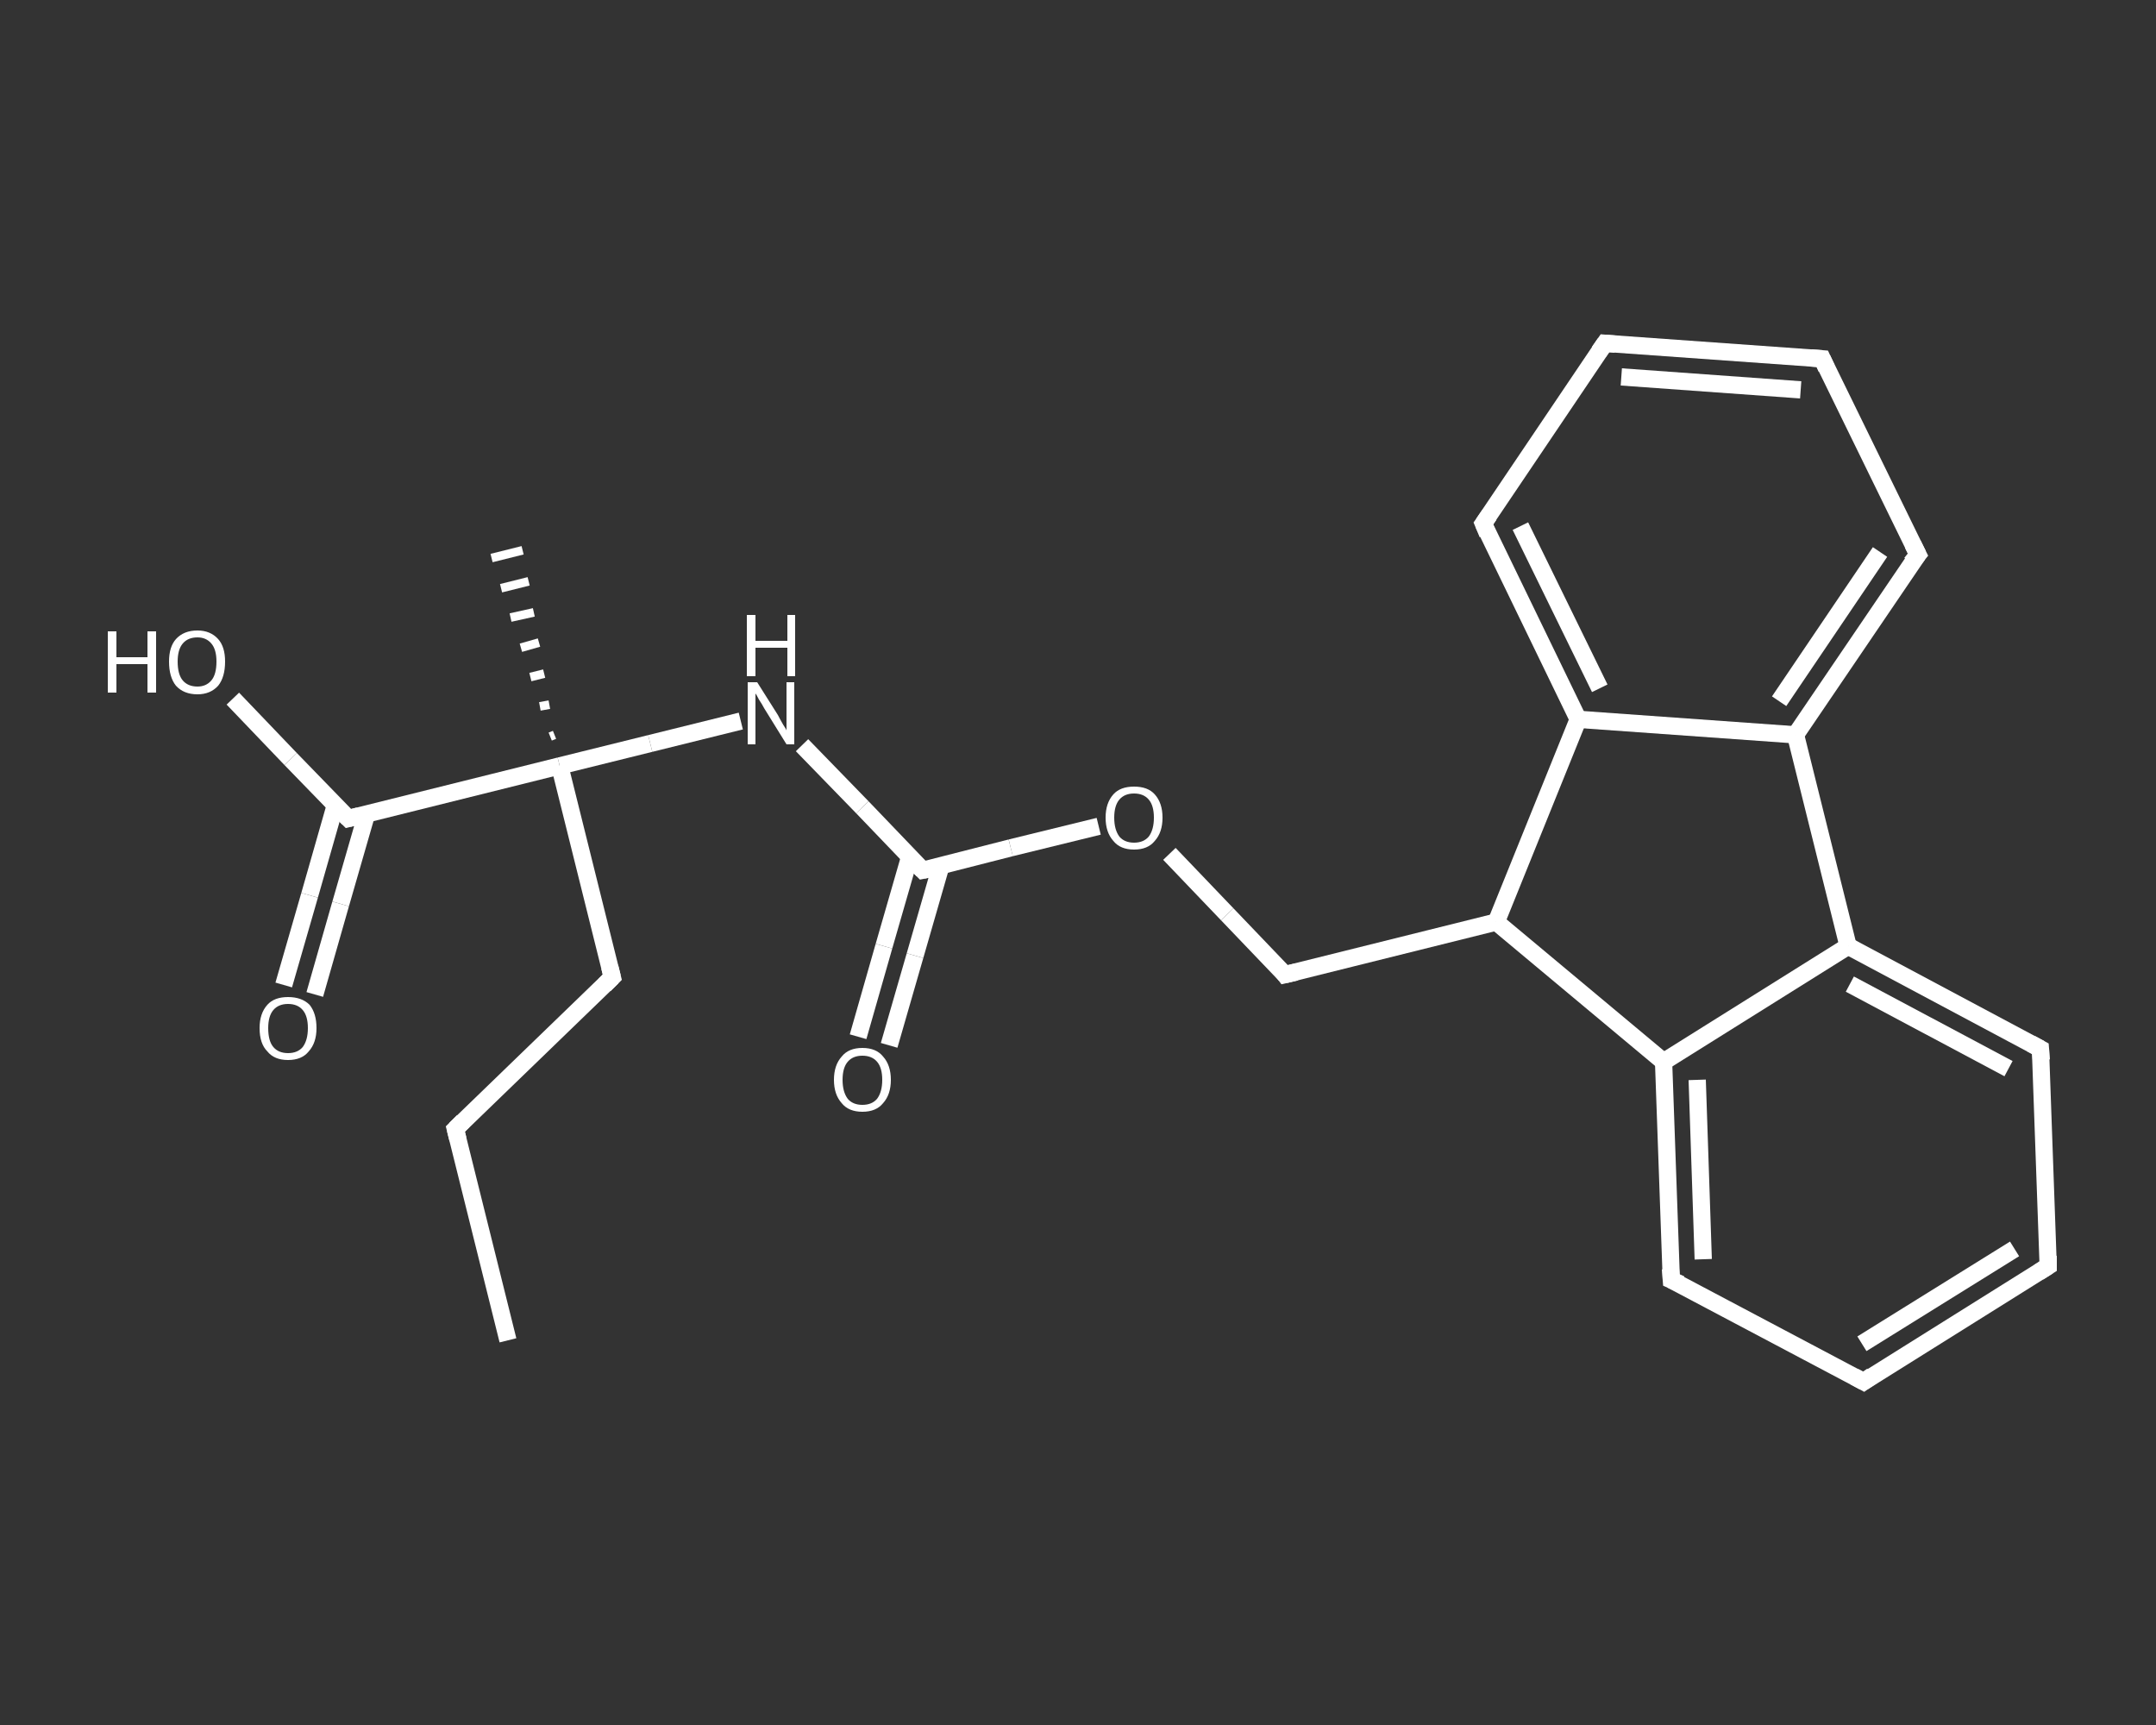 <?xml version='1.0' encoding='iso-8859-1'?>
<svg version='1.1' baseProfile='full'
              xmlns='http://www.w3.org/2000/svg'
                      xmlns:rdkit='http://www.rdkit.org/xml'
                      xmlns:xlink='http://www.w3.org/1999/xlink'
                  xml:space='preserve'
width='250px' height='200px' viewBox='0 0 250 200'>
<rect x="0" y="0" width="250" height="200" fill="#333333" stroke="none"/>
<!-- END OF HEADER -->
<rect style='opacity:1.0;fill:transparent;stroke:none' width='250.0' height='200.0' x='0.0' y='0.0'> </rect>
<path class='bond-0 atom-0 atom-1' d='M 58.9,155.4 L 52.8,130.9' style='fill:none;fill-rule:evenodd;stroke:#FFFFFF;stroke-width:2.0px;stroke-linecap:butt;stroke-linejoin:miter;stroke-opacity:1' />
<path class='bond-1 atom-1 atom-2' d='M 52.8,130.9 L 71.0,113.3' style='fill:none;fill-rule:evenodd;stroke:#FFFFFF;stroke-width:2.0px;stroke-linecap:butt;stroke-linejoin:miter;stroke-opacity:1' />
<path class='bond-2 atom-2 atom-3' d='M 71.0,113.3 L 64.9,88.8' style='fill:none;fill-rule:evenodd;stroke:#FFFFFF;stroke-width:2.0px;stroke-linecap:butt;stroke-linejoin:miter;stroke-opacity:1' />
<path class='bond-3 atom-3 atom-4' d='M 63.8,85.4 L 64.3,85.2' style='fill:none;fill-rule:evenodd;stroke:#FFFFFF;stroke-width:1.0px;stroke-linecap:butt;stroke-linejoin:miter;stroke-opacity:1' />
<path class='bond-3 atom-3 atom-4' d='M 62.6,81.9 L 63.7,81.7' style='fill:none;fill-rule:evenodd;stroke:#FFFFFF;stroke-width:1.0px;stroke-linecap:butt;stroke-linejoin:miter;stroke-opacity:1' />
<path class='bond-3 atom-3 atom-4' d='M 61.5,78.5 L 63.1,78.1' style='fill:none;fill-rule:evenodd;stroke:#FFFFFF;stroke-width:1.0px;stroke-linecap:butt;stroke-linejoin:miter;stroke-opacity:1' />
<path class='bond-3 atom-3 atom-4' d='M 60.4,75.1 L 62.5,74.5' style='fill:none;fill-rule:evenodd;stroke:#FFFFFF;stroke-width:1.0px;stroke-linecap:butt;stroke-linejoin:miter;stroke-opacity:1' />
<path class='bond-3 atom-3 atom-4' d='M 59.2,71.6 L 61.9,71.0' style='fill:none;fill-rule:evenodd;stroke:#FFFFFF;stroke-width:1.0px;stroke-linecap:butt;stroke-linejoin:miter;stroke-opacity:1' />
<path class='bond-3 atom-3 atom-4' d='M 58.1,68.2 L 61.3,67.4' style='fill:none;fill-rule:evenodd;stroke:#FFFFFF;stroke-width:1.0px;stroke-linecap:butt;stroke-linejoin:miter;stroke-opacity:1' />
<path class='bond-3 atom-3 atom-4' d='M 57.0,64.7 L 60.6,63.8' style='fill:none;fill-rule:evenodd;stroke:#FFFFFF;stroke-width:1.0px;stroke-linecap:butt;stroke-linejoin:miter;stroke-opacity:1' />
<path class='bond-4 atom-3 atom-5' d='M 64.9,88.8 L 75.4,86.2' style='fill:none;fill-rule:evenodd;stroke:#FFFFFF;stroke-width:2.0px;stroke-linecap:butt;stroke-linejoin:miter;stroke-opacity:1' />
<path class='bond-4 atom-3 atom-5' d='M 75.4,86.2 L 85.9,83.6' style='fill:none;fill-rule:evenodd;stroke:#FFFFFF;stroke-width:2.0px;stroke-linecap:butt;stroke-linejoin:miter;stroke-opacity:1' />
<path class='bond-5 atom-5 atom-6' d='M 93.0,86.4 L 100.0,93.6' style='fill:none;fill-rule:evenodd;stroke:#FFFFFF;stroke-width:2.0px;stroke-linecap:butt;stroke-linejoin:miter;stroke-opacity:1' />
<path class='bond-5 atom-5 atom-6' d='M 100.0,93.6 L 107.0,100.9' style='fill:none;fill-rule:evenodd;stroke:#FFFFFF;stroke-width:2.0px;stroke-linecap:butt;stroke-linejoin:miter;stroke-opacity:1' />
<path class='bond-6 atom-6 atom-7' d='M 105.5,99.3 L 102.5,109.7' style='fill:none;fill-rule:evenodd;stroke:#FFFFFF;stroke-width:2.0px;stroke-linecap:butt;stroke-linejoin:miter;stroke-opacity:1' />
<path class='bond-6 atom-6 atom-7' d='M 102.5,109.7 L 99.5,120.2' style='fill:none;fill-rule:evenodd;stroke:#FFFFFF;stroke-width:2.0px;stroke-linecap:butt;stroke-linejoin:miter;stroke-opacity:1' />
<path class='bond-6 atom-6 atom-7' d='M 109.1,100.4 L 106.1,110.8' style='fill:none;fill-rule:evenodd;stroke:#FFFFFF;stroke-width:2.0px;stroke-linecap:butt;stroke-linejoin:miter;stroke-opacity:1' />
<path class='bond-6 atom-6 atom-7' d='M 106.1,110.8 L 103.1,121.2' style='fill:none;fill-rule:evenodd;stroke:#FFFFFF;stroke-width:2.0px;stroke-linecap:butt;stroke-linejoin:miter;stroke-opacity:1' />
<path class='bond-7 atom-6 atom-8' d='M 107.0,100.9 L 117.2,98.3' style='fill:none;fill-rule:evenodd;stroke:#FFFFFF;stroke-width:2.0px;stroke-linecap:butt;stroke-linejoin:miter;stroke-opacity:1' />
<path class='bond-7 atom-6 atom-8' d='M 117.2,98.3 L 127.4,95.8' style='fill:none;fill-rule:evenodd;stroke:#FFFFFF;stroke-width:2.0px;stroke-linecap:butt;stroke-linejoin:miter;stroke-opacity:1' />
<path class='bond-8 atom-8 atom-9' d='M 135.6,99.0 L 142.3,106.0' style='fill:none;fill-rule:evenodd;stroke:#FFFFFF;stroke-width:2.0px;stroke-linecap:butt;stroke-linejoin:miter;stroke-opacity:1' />
<path class='bond-8 atom-8 atom-9' d='M 142.3,106.0 L 149.0,113.0' style='fill:none;fill-rule:evenodd;stroke:#FFFFFF;stroke-width:2.0px;stroke-linecap:butt;stroke-linejoin:miter;stroke-opacity:1' />
<path class='bond-9 atom-9 atom-10' d='M 149.0,113.0 L 173.5,106.9' style='fill:none;fill-rule:evenodd;stroke:#FFFFFF;stroke-width:2.0px;stroke-linecap:butt;stroke-linejoin:miter;stroke-opacity:1' />
<path class='bond-10 atom-10 atom-11' d='M 173.5,106.9 L 192.9,123.1' style='fill:none;fill-rule:evenodd;stroke:#FFFFFF;stroke-width:2.0px;stroke-linecap:butt;stroke-linejoin:miter;stroke-opacity:1' />
<path class='bond-11 atom-11 atom-12' d='M 192.9,123.1 L 193.8,148.4' style='fill:none;fill-rule:evenodd;stroke:#FFFFFF;stroke-width:2.0px;stroke-linecap:butt;stroke-linejoin:miter;stroke-opacity:1' />
<path class='bond-11 atom-11 atom-12' d='M 196.8,125.2 L 197.5,146.0' style='fill:none;fill-rule:evenodd;stroke:#FFFFFF;stroke-width:2.0px;stroke-linecap:butt;stroke-linejoin:miter;stroke-opacity:1' />
<path class='bond-12 atom-12 atom-13' d='M 193.8,148.4 L 216.1,160.2' style='fill:none;fill-rule:evenodd;stroke:#FFFFFF;stroke-width:2.0px;stroke-linecap:butt;stroke-linejoin:miter;stroke-opacity:1' />
<path class='bond-13 atom-13 atom-14' d='M 216.1,160.2 L 237.5,146.8' style='fill:none;fill-rule:evenodd;stroke:#FFFFFF;stroke-width:2.0px;stroke-linecap:butt;stroke-linejoin:miter;stroke-opacity:1' />
<path class='bond-13 atom-13 atom-14' d='M 215.9,155.8 L 233.6,144.8' style='fill:none;fill-rule:evenodd;stroke:#FFFFFF;stroke-width:2.0px;stroke-linecap:butt;stroke-linejoin:miter;stroke-opacity:1' />
<path class='bond-14 atom-14 atom-15' d='M 237.5,146.8 L 236.6,121.6' style='fill:none;fill-rule:evenodd;stroke:#FFFFFF;stroke-width:2.0px;stroke-linecap:butt;stroke-linejoin:miter;stroke-opacity:1' />
<path class='bond-15 atom-15 atom-16' d='M 236.6,121.6 L 214.3,109.7' style='fill:none;fill-rule:evenodd;stroke:#FFFFFF;stroke-width:2.0px;stroke-linecap:butt;stroke-linejoin:miter;stroke-opacity:1' />
<path class='bond-15 atom-15 atom-16' d='M 232.9,123.9 L 214.5,114.1' style='fill:none;fill-rule:evenodd;stroke:#FFFFFF;stroke-width:2.0px;stroke-linecap:butt;stroke-linejoin:miter;stroke-opacity:1' />
<path class='bond-16 atom-16 atom-17' d='M 214.3,109.7 L 208.2,85.2' style='fill:none;fill-rule:evenodd;stroke:#FFFFFF;stroke-width:2.0px;stroke-linecap:butt;stroke-linejoin:miter;stroke-opacity:1' />
<path class='bond-17 atom-17 atom-18' d='M 208.2,85.2 L 222.4,64.3' style='fill:none;fill-rule:evenodd;stroke:#FFFFFF;stroke-width:2.0px;stroke-linecap:butt;stroke-linejoin:miter;stroke-opacity:1' />
<path class='bond-17 atom-17 atom-18' d='M 206.3,81.3 L 218.0,64.0' style='fill:none;fill-rule:evenodd;stroke:#FFFFFF;stroke-width:2.0px;stroke-linecap:butt;stroke-linejoin:miter;stroke-opacity:1' />
<path class='bond-18 atom-18 atom-19' d='M 222.4,64.3 L 211.3,41.6' style='fill:none;fill-rule:evenodd;stroke:#FFFFFF;stroke-width:2.0px;stroke-linecap:butt;stroke-linejoin:miter;stroke-opacity:1' />
<path class='bond-19 atom-19 atom-20' d='M 211.3,41.6 L 186.1,39.8' style='fill:none;fill-rule:evenodd;stroke:#FFFFFF;stroke-width:2.0px;stroke-linecap:butt;stroke-linejoin:miter;stroke-opacity:1' />
<path class='bond-19 atom-19 atom-20' d='M 208.8,45.2 L 188.0,43.7' style='fill:none;fill-rule:evenodd;stroke:#FFFFFF;stroke-width:2.0px;stroke-linecap:butt;stroke-linejoin:miter;stroke-opacity:1' />
<path class='bond-20 atom-20 atom-21' d='M 186.1,39.8 L 172.0,60.7' style='fill:none;fill-rule:evenodd;stroke:#FFFFFF;stroke-width:2.0px;stroke-linecap:butt;stroke-linejoin:miter;stroke-opacity:1' />
<path class='bond-21 atom-21 atom-22' d='M 172.0,60.7 L 183.0,83.4' style='fill:none;fill-rule:evenodd;stroke:#FFFFFF;stroke-width:2.0px;stroke-linecap:butt;stroke-linejoin:miter;stroke-opacity:1' />
<path class='bond-21 atom-21 atom-22' d='M 176.3,61.0 L 185.5,79.8' style='fill:none;fill-rule:evenodd;stroke:#FFFFFF;stroke-width:2.0px;stroke-linecap:butt;stroke-linejoin:miter;stroke-opacity:1' />
<path class='bond-22 atom-3 atom-23' d='M 64.9,88.8 L 40.4,94.9' style='fill:none;fill-rule:evenodd;stroke:#FFFFFF;stroke-width:2.0px;stroke-linecap:butt;stroke-linejoin:miter;stroke-opacity:1' />
<path class='bond-23 atom-23 atom-24' d='M 38.9,93.3 L 35.9,103.8' style='fill:none;fill-rule:evenodd;stroke:#FFFFFF;stroke-width:2.0px;stroke-linecap:butt;stroke-linejoin:miter;stroke-opacity:1' />
<path class='bond-23 atom-23 atom-24' d='M 35.9,103.8 L 32.9,114.2' style='fill:none;fill-rule:evenodd;stroke:#FFFFFF;stroke-width:2.0px;stroke-linecap:butt;stroke-linejoin:miter;stroke-opacity:1' />
<path class='bond-23 atom-23 atom-24' d='M 42.5,94.4 L 39.5,104.8' style='fill:none;fill-rule:evenodd;stroke:#FFFFFF;stroke-width:2.0px;stroke-linecap:butt;stroke-linejoin:miter;stroke-opacity:1' />
<path class='bond-23 atom-23 atom-24' d='M 39.5,104.8 L 36.5,115.3' style='fill:none;fill-rule:evenodd;stroke:#FFFFFF;stroke-width:2.0px;stroke-linecap:butt;stroke-linejoin:miter;stroke-opacity:1' />
<path class='bond-24 atom-23 atom-25' d='M 40.4,94.9 L 33.7,88.0' style='fill:none;fill-rule:evenodd;stroke:#FFFFFF;stroke-width:2.0px;stroke-linecap:butt;stroke-linejoin:miter;stroke-opacity:1' />
<path class='bond-24 atom-23 atom-25' d='M 33.7,88.0 L 27.0,81.0' style='fill:none;fill-rule:evenodd;stroke:#FFFFFF;stroke-width:2.0px;stroke-linecap:butt;stroke-linejoin:miter;stroke-opacity:1' />
<path class='bond-25 atom-22 atom-10' d='M 183.0,83.4 L 173.5,106.9' style='fill:none;fill-rule:evenodd;stroke:#FFFFFF;stroke-width:2.0px;stroke-linecap:butt;stroke-linejoin:miter;stroke-opacity:1' />
<path class='bond-26 atom-16 atom-11' d='M 214.3,109.7 L 192.9,123.1' style='fill:none;fill-rule:evenodd;stroke:#FFFFFF;stroke-width:2.0px;stroke-linecap:butt;stroke-linejoin:miter;stroke-opacity:1' />
<path class='bond-27 atom-22 atom-17' d='M 183.0,83.4 L 208.2,85.2' style='fill:none;fill-rule:evenodd;stroke:#FFFFFF;stroke-width:2.0px;stroke-linecap:butt;stroke-linejoin:miter;stroke-opacity:1' />
<path d='M 53.1,132.1 L 52.8,130.9 L 53.7,130.0' style='fill:none;stroke:#FFFFFF;stroke-width:2.0px;stroke-linecap:butt;stroke-linejoin:miter;stroke-opacity:1;' />
<path d='M 70.1,114.2 L 71.0,113.3 L 70.7,112.1' style='fill:none;stroke:#FFFFFF;stroke-width:2.0px;stroke-linecap:butt;stroke-linejoin:miter;stroke-opacity:1;' />
<path d='M 106.6,100.5 L 107.0,100.9 L 107.5,100.8' style='fill:none;stroke:#FFFFFF;stroke-width:2.0px;stroke-linecap:butt;stroke-linejoin:miter;stroke-opacity:1;' />
<path d='M 148.7,112.6 L 149.0,113.0 L 150.3,112.7' style='fill:none;stroke:#FFFFFF;stroke-width:2.0px;stroke-linecap:butt;stroke-linejoin:miter;stroke-opacity:1;' />
<path d='M 193.7,147.1 L 193.8,148.4 L 194.9,148.9' style='fill:none;stroke:#FFFFFF;stroke-width:2.0px;stroke-linecap:butt;stroke-linejoin:miter;stroke-opacity:1;' />
<path d='M 215.0,159.6 L 216.1,160.2 L 217.1,159.5' style='fill:none;stroke:#FFFFFF;stroke-width:2.0px;stroke-linecap:butt;stroke-linejoin:miter;stroke-opacity:1;' />
<path d='M 236.4,147.5 L 237.5,146.8 L 237.5,145.6' style='fill:none;stroke:#FFFFFF;stroke-width:2.0px;stroke-linecap:butt;stroke-linejoin:miter;stroke-opacity:1;' />
<path d='M 236.7,122.9 L 236.6,121.6 L 235.5,121.0' style='fill:none;stroke:#FFFFFF;stroke-width:2.0px;stroke-linecap:butt;stroke-linejoin:miter;stroke-opacity:1;' />
<path d='M 221.6,65.3 L 222.4,64.3 L 221.8,63.1' style='fill:none;stroke:#FFFFFF;stroke-width:2.0px;stroke-linecap:butt;stroke-linejoin:miter;stroke-opacity:1;' />
<path d='M 211.8,42.7 L 211.3,41.6 L 210.0,41.5' style='fill:none;stroke:#FFFFFF;stroke-width:2.0px;stroke-linecap:butt;stroke-linejoin:miter;stroke-opacity:1;' />
<path d='M 187.3,39.9 L 186.1,39.8 L 185.4,40.8' style='fill:none;stroke:#FFFFFF;stroke-width:2.0px;stroke-linecap:butt;stroke-linejoin:miter;stroke-opacity:1;' />
<path d='M 172.7,59.7 L 172.0,60.7 L 172.5,61.9' style='fill:none;stroke:#FFFFFF;stroke-width:2.0px;stroke-linecap:butt;stroke-linejoin:miter;stroke-opacity:1;' />
<path d='M 41.6,94.6 L 40.4,94.9 L 40.1,94.6' style='fill:none;stroke:#FFFFFF;stroke-width:2.0px;stroke-linecap:butt;stroke-linejoin:miter;stroke-opacity:1;' />
<path class='atom-5' d='M 87.8 79.1
L 90.2 82.9
Q 90.4 83.3, 90.8 84.0
Q 91.2 84.6, 91.2 84.7
L 91.2 79.1
L 92.1 79.1
L 92.1 86.3
L 91.2 86.3
L 88.6 82.1
Q 88.4 81.7, 88.0 81.1
Q 87.7 80.5, 87.6 80.4
L 87.6 86.3
L 86.7 86.3
L 86.7 79.1
L 87.8 79.1
' fill='#FFFFFF'/>
<path class='atom-5' d='M 86.6 71.3
L 87.6 71.3
L 87.6 74.3
L 91.3 74.3
L 91.3 71.3
L 92.2 71.3
L 92.2 78.4
L 91.3 78.4
L 91.3 75.1
L 87.6 75.1
L 87.6 78.4
L 86.6 78.4
L 86.6 71.3
' fill='#FFFFFF'/>
<path class='atom-7' d='M 96.7 125.2
Q 96.7 123.5, 97.6 122.5
Q 98.4 121.5, 100.0 121.5
Q 101.6 121.5, 102.4 122.5
Q 103.3 123.5, 103.3 125.2
Q 103.3 126.9, 102.4 127.9
Q 101.6 128.9, 100.0 128.9
Q 98.4 128.9, 97.6 127.9
Q 96.7 126.9, 96.7 125.2
M 100.0 128.1
Q 101.1 128.1, 101.7 127.4
Q 102.3 126.6, 102.3 125.2
Q 102.3 123.8, 101.7 123.1
Q 101.1 122.4, 100.0 122.4
Q 98.9 122.4, 98.3 123.1
Q 97.7 123.8, 97.7 125.2
Q 97.7 126.6, 98.3 127.4
Q 98.9 128.1, 100.0 128.1
' fill='#FFFFFF'/>
<path class='atom-8' d='M 128.2 94.8
Q 128.2 93.1, 129.1 92.1
Q 129.9 91.2, 131.5 91.2
Q 133.1 91.2, 133.9 92.1
Q 134.8 93.1, 134.8 94.8
Q 134.8 96.5, 133.9 97.5
Q 133.1 98.5, 131.5 98.5
Q 129.9 98.5, 129.1 97.5
Q 128.2 96.5, 128.2 94.8
M 131.5 97.7
Q 132.6 97.7, 133.2 97.0
Q 133.8 96.2, 133.8 94.8
Q 133.8 93.4, 133.2 92.7
Q 132.6 92.0, 131.5 92.0
Q 130.4 92.0, 129.8 92.7
Q 129.2 93.4, 129.2 94.8
Q 129.2 96.2, 129.8 97.0
Q 130.4 97.7, 131.5 97.7
' fill='#FFFFFF'/>
<path class='atom-24' d='M 30.1 119.2
Q 30.1 117.5, 31.0 116.5
Q 31.8 115.6, 33.4 115.6
Q 35.0 115.6, 35.9 116.5
Q 36.7 117.5, 36.7 119.2
Q 36.7 120.9, 35.8 121.9
Q 35.0 122.9, 33.4 122.9
Q 31.8 122.9, 31.0 121.9
Q 30.1 121.0, 30.1 119.2
M 33.4 122.1
Q 34.5 122.1, 35.1 121.4
Q 35.7 120.6, 35.7 119.2
Q 35.7 117.8, 35.1 117.1
Q 34.5 116.4, 33.4 116.4
Q 32.3 116.4, 31.7 117.1
Q 31.1 117.8, 31.1 119.2
Q 31.1 120.7, 31.7 121.4
Q 32.3 122.1, 33.4 122.1
' fill='#FFFFFF'/>
<path class='atom-25' d='M 12.5 73.2
L 13.5 73.2
L 13.5 76.2
L 17.1 76.2
L 17.1 73.2
L 18.1 73.2
L 18.1 80.3
L 17.1 80.3
L 17.1 77.0
L 13.5 77.0
L 13.5 80.3
L 12.5 80.3
L 12.5 73.2
' fill='#FFFFFF'/>
<path class='atom-25' d='M 19.6 76.7
Q 19.6 75.0, 20.4 74.1
Q 21.3 73.1, 22.9 73.1
Q 24.4 73.1, 25.3 74.1
Q 26.1 75.0, 26.1 76.7
Q 26.1 78.5, 25.3 79.5
Q 24.4 80.5, 22.9 80.5
Q 21.3 80.5, 20.4 79.5
Q 19.6 78.5, 19.6 76.7
M 22.9 79.6
Q 23.9 79.6, 24.5 78.9
Q 25.1 78.2, 25.1 76.7
Q 25.1 75.3, 24.5 74.6
Q 23.9 73.9, 22.9 73.9
Q 21.8 73.9, 21.2 74.6
Q 20.6 75.3, 20.6 76.7
Q 20.6 78.2, 21.2 78.9
Q 21.8 79.6, 22.9 79.6
' fill='#FFFFFF'/>
</svg>
